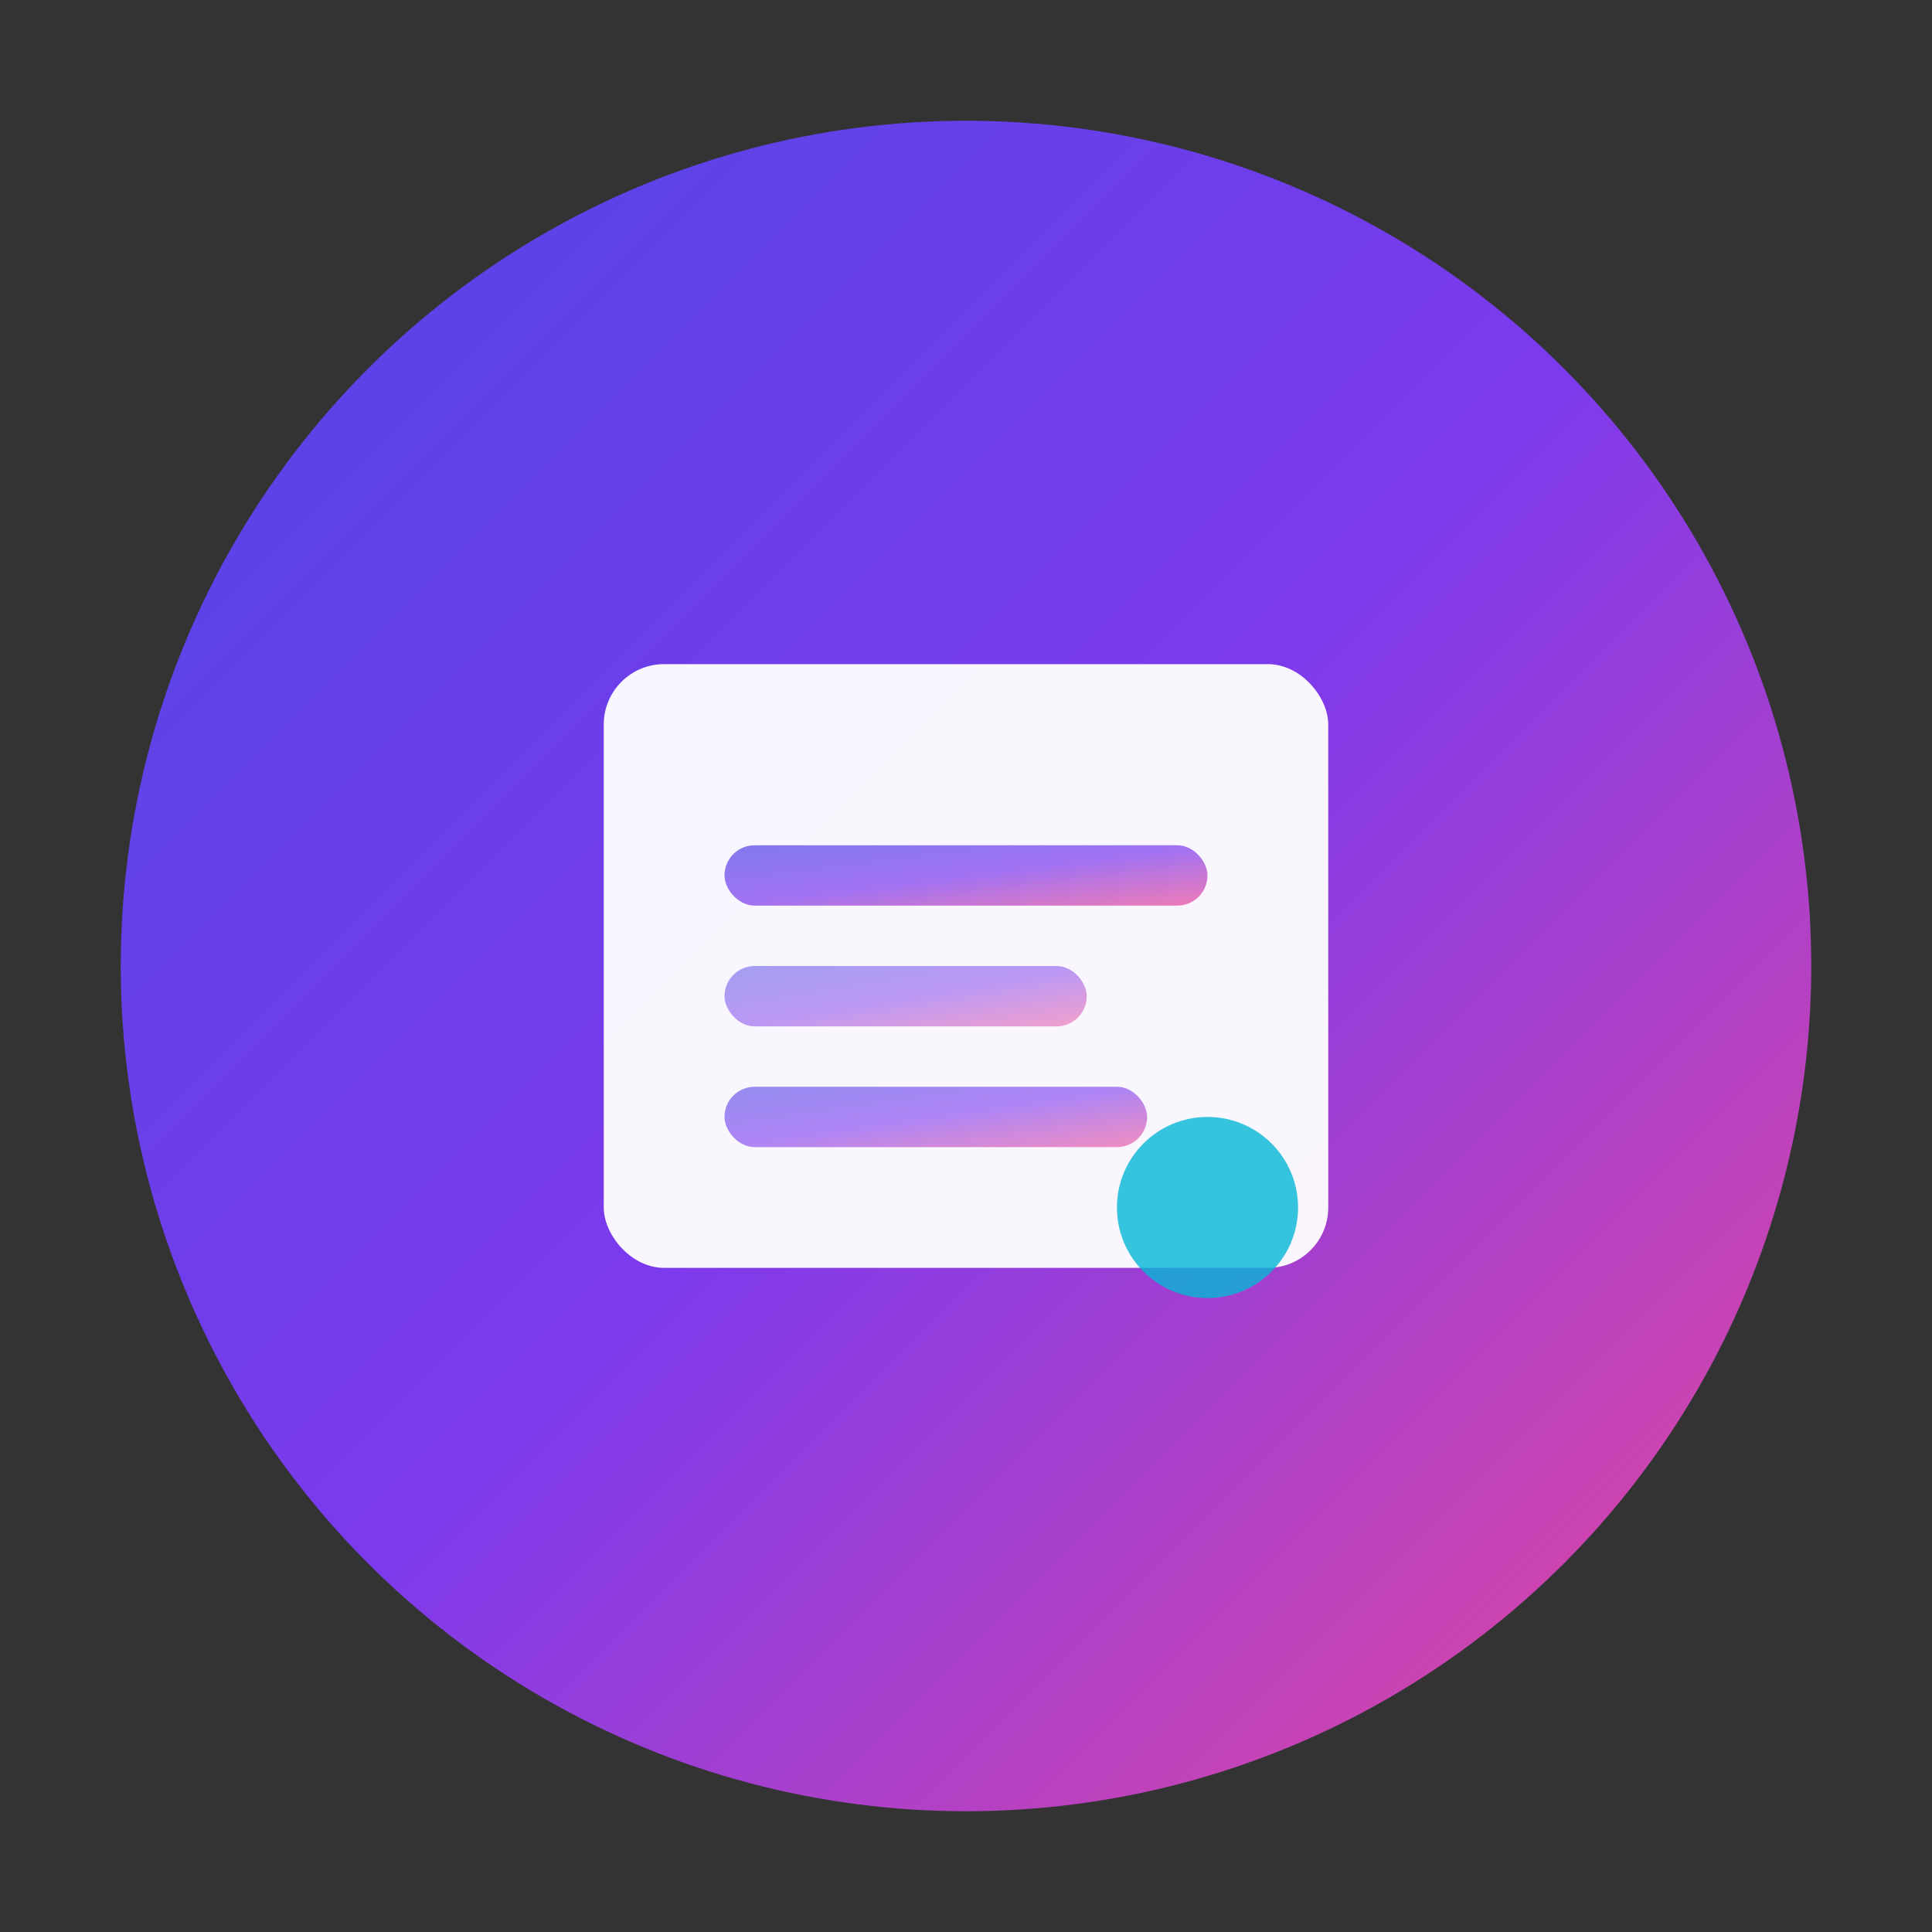 <svg width="32" height="32" viewBox="0 0 32 32" xmlns="http://www.w3.org/2000/svg">
  <rect x="0" y="0" width="32" height="32" fill="#333333" stroke="none"/>
  <defs>
    <linearGradient id="faviconGradient" x1="0%" y1="0%" x2="100%" y2="100%">
      <stop offset="0%" style="stop-color:#4F46E5;stop-opacity:1" />
      <stop offset="50%" style="stop-color:#7C3AED;stop-opacity:1" />
      <stop offset="100%" style="stop-color:#EC4899;stop-opacity:1" />
    </linearGradient>
  </defs>
  
  <!-- Background circle -->
  <circle cx="16" cy="16" r="14" fill="url(#faviconGradient)"/>
  
  <!-- Portfolio/document icon -->
  <g transform="translate(8, 8)">
    <!-- Main document -->
    <rect x="2" y="3" width="12" height="10" rx="1" fill="white" opacity="0.95"/>
    
    <!-- Content lines -->
    <rect x="4" y="6" width="8" height="1" rx="0.5" fill="url(#faviconGradient)" opacity="0.7"/>
    <rect x="4" y="8" width="6" height="1" rx="0.5" fill="url(#faviconGradient)" opacity="0.5"/>
    <rect x="4" y="10" width="7" height="1" rx="0.5" fill="url(#faviconGradient)" opacity="0.6"/>
    
    <!-- Tech indicator -->
    <circle cx="12" cy="12" r="1.5" fill="#06B6D4" opacity="0.8"/>
  </g>
</svg>